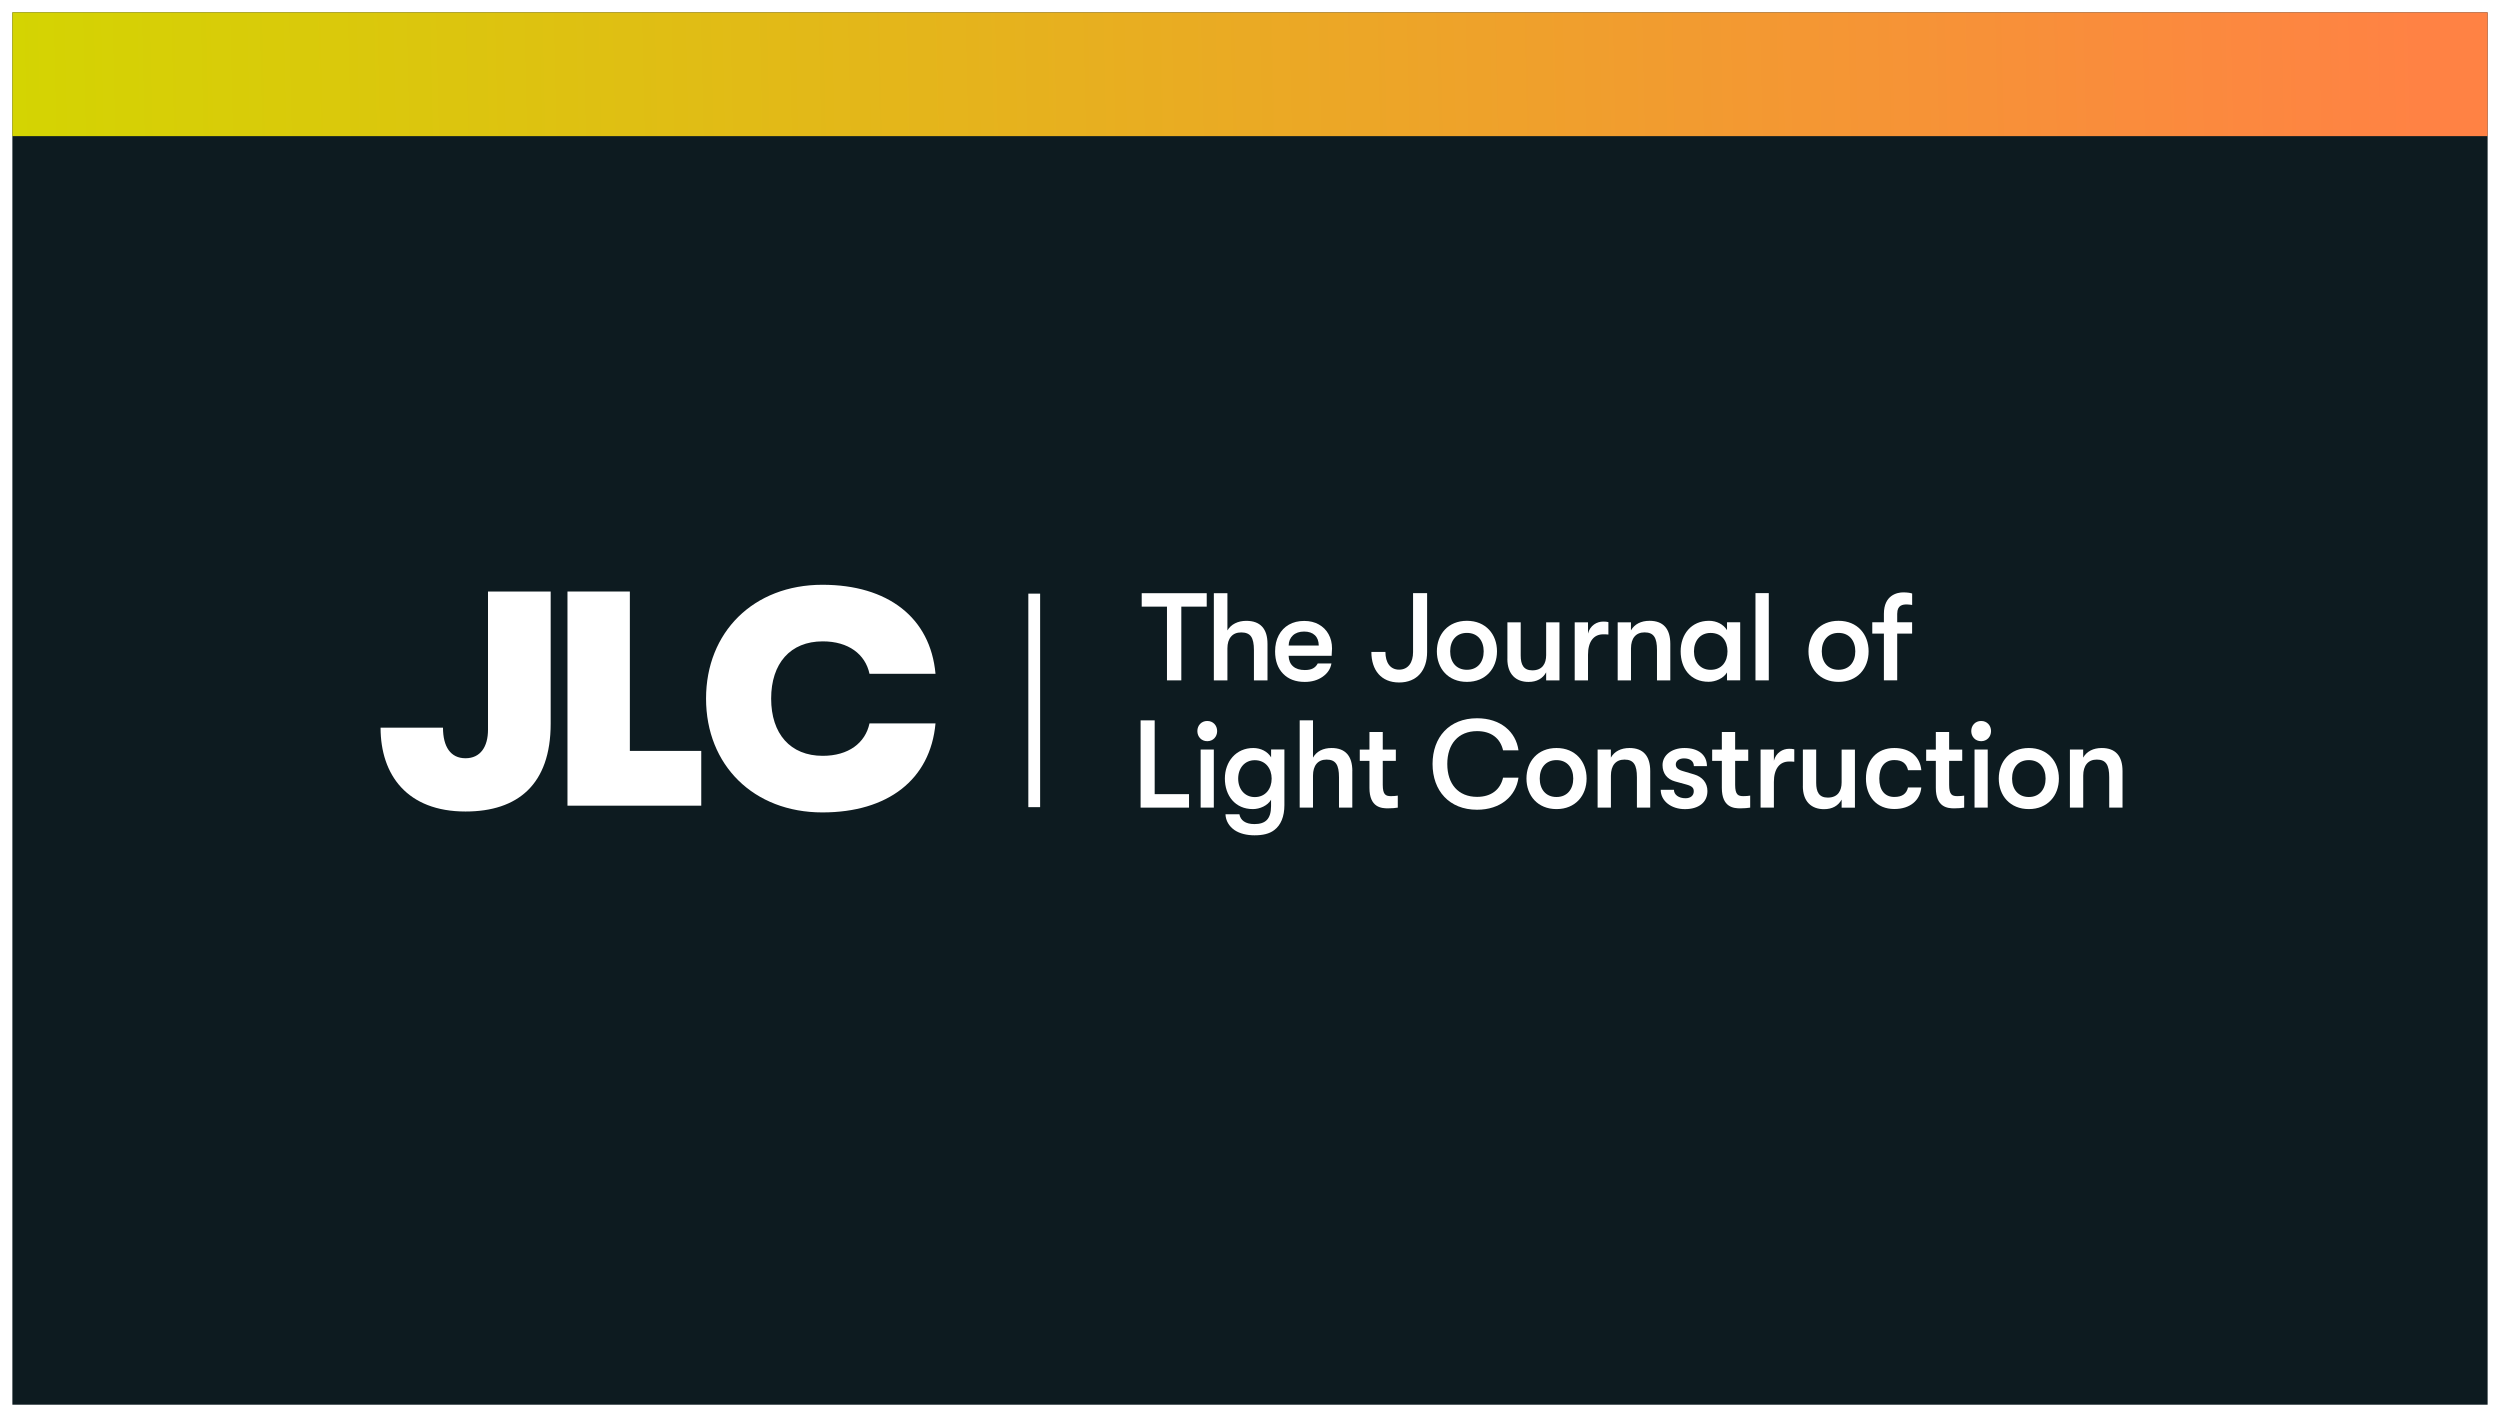 <?xml version="1.0" encoding="UTF-8"?> <svg xmlns="http://www.w3.org/2000/svg" width="808" height="458" viewBox="0 0 808 458" fill="none"><g filter="url(#filter0_d_3218_610)"><rect width="800" height="450" transform="translate(4)" fill="#0D1B20"></rect><path d="M4 0H804V40H4V0Z" fill="url(#paint0_linear_3218_610)"></path><g clip-path="url(#clip0_3218_610)"><path d="M336.169 187.862H332.357V256.87H336.169V187.862Z" fill="white"></path><path d="M123 231.182H143.174C143.174 237.311 145.603 241.067 150.447 241.067C155.292 241.067 157.721 237.311 157.721 231.866V187.178H177.978V229.898C177.978 249.583 167.312 258.28 150.447 258.28C131.642 258.28 123 246.511 123 231.182Z" fill="white"></path><path d="M183.395 187.178H203.568V238.693H226.645V256.396H183.408V187.178H183.395Z" fill="white"></path><path d="M228.196 221.787C228.196 200.329 243.511 185 265.806 185C286.943 185 300.708 195.582 302.356 213.773H281.023C279.669 207.449 274.239 203.289 265.904 203.289C255.433 203.289 249.235 210.409 249.235 221.787C249.235 233.165 255.433 240.285 265.904 240.285C274.239 240.285 279.669 236.139 281.023 229.8H302.356C300.708 247.991 286.943 258.574 265.806 258.574C243.511 258.574 228.196 243.245 228.196 221.787Z" fill="white"></path><path d="M368.656 228.823H373.193V252.668H384.292V257.024H368.642V228.823H368.656Z" fill="white"></path><path d="M386.987 232.285C386.987 230.47 388.285 229.018 390.184 229.018C392.083 229.018 393.381 230.47 393.381 232.285C393.381 234.1 392.083 235.552 390.184 235.552C388.285 235.552 386.987 234.1 386.987 232.285ZM388.048 238.246H392.306V257.01H388.048V238.246Z" fill="white"></path><path d="M415.117 238.247V256.215C415.117 259.914 413.973 262.706 411.795 264.312C410.259 265.485 408.123 265.973 405.471 265.973C403.027 265.973 400.696 265.443 398.993 264.284C397.248 263.069 396.145 261.268 396.075 259.16H400.57C400.919 261.087 402.469 262.343 405.429 262.343C408.933 262.343 410.804 260.78 410.804 256.536V254.483C409.701 256.382 407.174 257.499 404.926 257.499C399.202 257.499 395.879 253.143 395.879 247.629C395.879 242.114 399.509 237.758 405.052 237.758C407.495 237.758 409.715 238.889 410.818 240.774V238.233H415.131H415.117V238.247ZM410.999 247.657C410.999 244.432 409.072 241.695 405.54 241.695C402.301 241.695 400.179 244.236 400.179 247.657C400.179 251.077 402.315 253.618 405.54 253.618C409.058 253.618 410.999 250.882 410.999 247.657Z" fill="white"></path><path d="M437.064 245.213V257.01H432.764V247.223C432.764 243.23 431.731 241.499 428.743 241.499C425.937 241.499 424.36 243.398 424.36 246.692V257.01H420.06V228.809H424.36V240.857C425.504 238.832 427.64 237.758 430.363 237.758C434.788 237.758 437.078 240.298 437.078 245.213H437.064Z" fill="white"></path><path d="M451.765 253.157V257.024C451.095 257.15 449.838 257.261 448.568 257.261C446.474 257.261 442.607 256.982 442.607 250.658V241.918H439.479V238.261H442.607V232.579H446.907V238.261H451.137V241.918H446.907V249.653C446.907 252.92 447.898 253.311 449.587 253.311C450.257 253.311 451.332 253.241 451.751 253.143L451.765 253.157Z" fill="white"></path><path d="M463.003 242.923C463.003 234.295 468.378 228.139 477.383 228.139C485.005 228.139 489.947 232.522 490.771 238.498H485.787C484.921 234.672 482.004 232.299 477.411 232.299C471.296 232.299 467.764 236.487 467.764 242.923C467.764 249.359 471.282 253.547 477.411 253.547C481.99 253.547 484.921 251.174 485.787 247.349H490.771C489.947 253.31 485.005 257.708 477.383 257.708C468.378 257.708 463.003 251.537 463.003 242.923Z" fill="white"></path><path d="M493.354 247.629C493.354 242.114 496.984 237.758 503.071 237.758C509.158 237.758 512.788 242.114 512.788 247.629C512.788 253.143 509.158 257.499 503.071 257.499C496.984 257.499 493.354 253.143 493.354 247.629ZM508.474 247.629C508.474 244.208 506.548 241.667 503.057 241.667C499.567 241.667 497.64 244.208 497.64 247.629C497.64 251.049 499.567 253.59 503.057 253.59C506.548 253.59 508.474 251.049 508.474 247.629Z" fill="white"></path><path d="M516.334 238.247H520.634V240.858C521.779 238.833 523.915 237.758 526.637 237.758C531.063 237.758 533.352 240.299 533.352 245.213V257.01H529.052V247.224C529.052 243.231 528.019 241.5 525.032 241.5C522.225 241.5 520.648 243.398 520.648 246.693V257.01H516.348V238.247H516.334Z" fill="white"></path><path d="M536.716 251.258H541.016C541.016 252.864 542.566 253.995 544.772 253.995C546.391 253.995 547.424 253.115 547.424 251.775C547.424 250.728 546.992 250.086 545.023 249.555L541.351 248.55C538.783 247.824 537.331 245.939 537.331 243.273C537.331 240.09 540.29 237.758 544.409 237.758C548.904 237.758 551.682 239.978 551.682 243.608H547.452C547.452 242.044 546.266 241.109 544.255 241.109C542.719 241.109 541.617 241.919 541.617 243.036C541.617 244.041 542.203 244.725 543.906 245.213L547.578 246.302C550.189 247.07 551.836 249.011 551.836 251.663C551.836 255.321 549.03 257.513 544.562 257.513C540.095 257.513 536.744 254.86 536.744 251.272H536.716V251.258Z" fill="white"></path><path d="M565.658 253.157V257.024C564.988 257.15 563.731 257.261 562.461 257.261C560.366 257.261 556.499 256.982 556.499 250.658V241.918H553.372V238.261H556.499V232.579H560.799V238.261H565.029V241.918H560.799V249.653C560.799 252.92 561.791 253.311 563.48 253.311C564.15 253.311 565.225 253.241 565.644 253.143H565.658V253.157Z" fill="white"></path><path d="M569.022 238.246H573.322V241.876C573.993 239.223 576.212 238.009 578.223 238.009C578.893 238.009 579.451 238.051 579.912 238.176V242.197C579.242 242.127 578.879 242.127 578.223 242.127C575.179 242.127 573.322 244.473 573.322 248.731V257.023H569.022V238.26V238.246Z" fill="white"></path><path d="M582.69 250.057V238.26H586.99V248.982C586.99 251.998 587.939 253.785 590.745 253.785C594.026 253.785 595.213 251.565 595.213 248.871V238.274H599.513V257.038H595.213V254.427C594.11 256.451 592.169 257.526 589.517 257.526C585.496 257.526 582.676 255.111 582.676 250.071L582.69 250.057Z" fill="white"></path><path d="M603.073 247.629C603.073 241.779 606.507 237.758 612.245 237.758C617.369 237.758 620.58 240.62 620.971 244.92H616.671C616.196 242.784 614.856 241.653 612.245 241.653C609.202 241.653 607.387 243.789 607.387 247.615C607.387 251.44 609.202 253.576 612.245 253.576C614.856 253.576 616.196 252.487 616.671 250.505H620.971C620.566 254.693 617.369 257.471 612.245 257.471C606.521 257.471 603.073 253.45 603.073 247.601V247.629Z" fill="white"></path><path d="M634.82 253.157V257.024C634.15 257.15 632.893 257.261 631.623 257.261C629.529 257.261 625.661 256.982 625.661 250.658V241.918H622.534V238.261H625.661V232.579H629.961V238.261H634.192V241.918H629.961V249.653C629.961 252.92 630.953 253.311 632.642 253.311C633.312 253.311 634.387 253.241 634.806 253.143H634.82V253.157Z" fill="white"></path><path d="M637.109 232.285C637.109 230.47 638.408 229.018 640.306 229.018C642.205 229.018 643.503 230.47 643.503 232.285C643.503 234.1 642.205 235.552 640.306 235.552C638.408 235.552 637.109 234.1 637.109 232.285ZM638.17 238.246H642.428V257.01H638.17V238.246Z" fill="white"></path><path d="M646.002 247.629C646.002 242.114 649.646 237.758 655.719 237.758C661.792 237.758 665.436 242.114 665.436 247.629C665.436 253.143 661.806 257.499 655.719 257.499C649.632 257.499 646.002 253.143 646.002 247.629ZM661.136 247.629C661.136 244.208 659.209 241.667 655.719 241.667C652.229 241.667 650.302 244.208 650.302 247.629C650.302 251.049 652.229 253.59 655.719 253.59C659.209 253.59 661.136 251.049 661.136 247.629Z" fill="white"></path><path d="M668.982 238.247H673.282V240.858C674.427 238.833 676.563 237.758 679.285 237.758C683.711 237.758 686 240.299 686 245.213V257.01H681.7V247.224C681.7 243.231 680.667 241.5 677.68 241.5C674.873 241.5 673.296 243.398 673.296 246.693V257.01H668.996V238.247H668.982Z" fill="white"></path><path d="M443.229 206.709H447.767C447.767 210.045 449.233 212.433 452.192 212.433C455.152 212.433 456.702 210.087 456.702 206.75V187.694H461.239V206.75C461.239 212.628 458 216.579 452.192 216.579C446.385 216.579 443.229 212.586 443.229 206.709Z" fill="white"></path><path d="M464.395 206.514C464.395 200.999 468.024 196.644 474.111 196.644C480.198 196.644 483.828 200.999 483.828 206.514C483.828 212.028 480.198 216.384 474.111 216.384C468.024 216.384 464.395 212.028 464.395 206.514ZM479.528 206.514C479.528 203.093 477.602 200.553 474.111 200.553C470.621 200.553 468.694 203.093 468.694 206.514C468.694 209.934 470.621 212.475 474.111 212.475C477.602 212.475 479.528 209.934 479.528 206.514Z" fill="white"></path><path d="M487.193 208.929V197.132H491.493V207.854C491.493 210.869 492.442 212.656 495.248 212.656C498.529 212.656 499.716 210.437 499.716 207.742V197.146H504.016V215.909H499.716V213.299C498.613 215.323 496.672 216.398 494.02 216.398C489.999 216.398 487.179 213.983 487.179 208.943L487.193 208.929Z" fill="white"></path><path d="M508.944 197.131H513.244V200.761C513.914 198.109 516.134 196.894 518.144 196.894C518.814 196.894 519.373 196.936 519.833 197.062V201.082C519.163 201.012 518.8 201.012 518.144 201.012C515.101 201.012 513.244 203.358 513.244 207.616V215.909H508.944V197.131Z" fill="white"></path><path d="M522.821 197.132H527.121V199.743C528.266 197.719 530.402 196.644 533.124 196.644C537.55 196.644 539.839 199.184 539.839 204.099V215.896H535.539V206.109C535.539 202.116 534.506 200.385 531.518 200.385C528.712 200.385 527.135 202.284 527.135 205.579V215.896H522.835V197.132H522.821Z" fill="white"></path><path d="M543.189 206.514C543.189 200.999 546.624 196.644 552.362 196.644C554.805 196.644 557.025 197.774 558.169 199.659V197.118H562.428V215.882H558.169V213.341C557.025 215.239 554.498 216.356 552.236 216.356C546.303 216.356 543.189 212.001 543.189 206.486V206.514ZM558.323 206.528C558.323 203.303 556.55 200.567 552.864 200.567C549.5 200.567 547.489 203.107 547.489 206.528C547.489 209.948 549.514 212.489 552.864 212.489C556.536 212.489 558.323 209.753 558.323 206.528Z" fill="white"></path><path d="M567.37 187.694H571.67V215.895H567.37V187.694Z" fill="white"></path><path d="M584.5 206.514C584.5 200.999 588.129 196.644 594.216 196.644C600.303 196.644 603.933 200.999 603.933 206.514C603.933 212.028 600.303 216.384 594.216 216.384C588.129 216.384 584.5 212.028 584.5 206.514ZM599.633 206.514C599.633 203.093 597.707 200.553 594.216 200.553C590.726 200.553 588.799 203.093 588.799 206.514C588.799 209.934 590.726 212.475 594.216 212.475C597.707 212.475 599.633 209.934 599.633 206.514Z" fill="white"></path><path d="M613.176 194.297V197.117H617.992V200.775H613.176V215.881H608.876V200.775H605.12V197.117H608.876V194.381C608.876 188.336 613.176 187.457 615.116 187.457C616.456 187.457 617.406 187.624 618.006 187.82V191.519C617.42 191.477 616.945 191.352 616.317 191.352C615.018 191.352 613.189 191.547 613.189 194.297H613.176Z" fill="white"></path><path d="M377.167 192.064H369V187.722H390.011V192.064H381.802V215.895H377.167V192.064Z" fill="white"></path><path d="M407.923 198.542C409.082 199.798 409.654 201.655 409.654 204.098V215.895H405.271V206.109C405.271 204.07 404.964 202.604 404.349 201.725C403.735 200.845 402.674 200.399 401.166 200.399C399.742 200.399 398.639 200.845 397.871 201.753C397.09 202.646 396.699 203.931 396.699 205.592V215.895H392.315V187.722H396.699V199.756C397.285 198.765 398.109 197.997 399.156 197.467C400.203 196.936 401.417 196.657 402.814 196.657C405.061 196.657 406.764 197.285 407.923 198.542Z" fill="white"></path><path d="M430.414 207.965H416.481C416.536 209.445 417.011 210.576 417.933 211.371C418.84 212.167 420.11 212.558 421.716 212.558C422.791 212.558 423.656 212.391 424.327 212.042C424.997 211.693 425.513 211.162 425.89 210.436H430.316C430.023 212.181 429.073 213.605 427.482 214.722C425.89 215.839 423.964 216.397 421.702 216.397C418.756 216.397 416.411 215.518 414.694 213.745C412.976 211.972 412.111 209.57 412.111 206.541C412.111 204.559 412.502 202.813 413.284 201.334C414.065 199.84 415.168 198.695 416.578 197.885C418.002 197.075 419.65 196.685 421.534 196.685C423.307 196.685 424.871 197.062 426.225 197.815C427.579 198.569 428.641 199.616 429.38 200.957C430.134 202.297 430.511 203.846 430.511 205.592C430.511 206.15 430.469 206.96 430.386 208.007L430.414 207.965ZM426.225 204.628C426.197 203.176 425.779 202.06 424.955 201.292C424.131 200.51 422.972 200.119 421.479 200.119C419.985 200.119 418.742 200.538 417.863 201.361C416.983 202.199 416.522 203.274 416.495 204.628H426.239H426.225Z" fill="white"></path></g></g><defs><filter id="filter0_d_3218_610" x="0" y="0" width="808" height="458" filterUnits="userSpaceOnUse" color-interpolation-filters="sRGB"><feFlood flood-opacity="0" result="BackgroundImageFix"></feFlood><feColorMatrix in="SourceAlpha" type="matrix" values="0 0 0 0 0 0 0 0 0 0 0 0 0 0 0 0 0 0 127 0" result="hardAlpha"></feColorMatrix><feOffset dy="4"></feOffset><feGaussianBlur stdDeviation="2"></feGaussianBlur><feComposite in2="hardAlpha" operator="out"></feComposite><feColorMatrix type="matrix" values="0 0 0 0 0 0 0 0 0 0 0 0 0 0 0 0 0 0 0.25 0"></feColorMatrix><feBlend mode="normal" in2="BackgroundImageFix" result="effect1_dropShadow_3218_610"></feBlend><feBlend mode="normal" in="SourceGraphic" in2="effect1_dropShadow_3218_610" result="shape"></feBlend></filter><linearGradient id="paint0_linear_3218_610" x1="4" y1="40" x2="783.174" y2="22.21" gradientUnits="userSpaceOnUse"><stop stop-color="#D4D402"></stop><stop offset="1" stop-color="#FF8244"></stop></linearGradient><clipPath id="clip0_3218_610"><rect width="563" height="80.973" fill="white" transform="translate(123 185)"></rect></clipPath></defs></svg> 